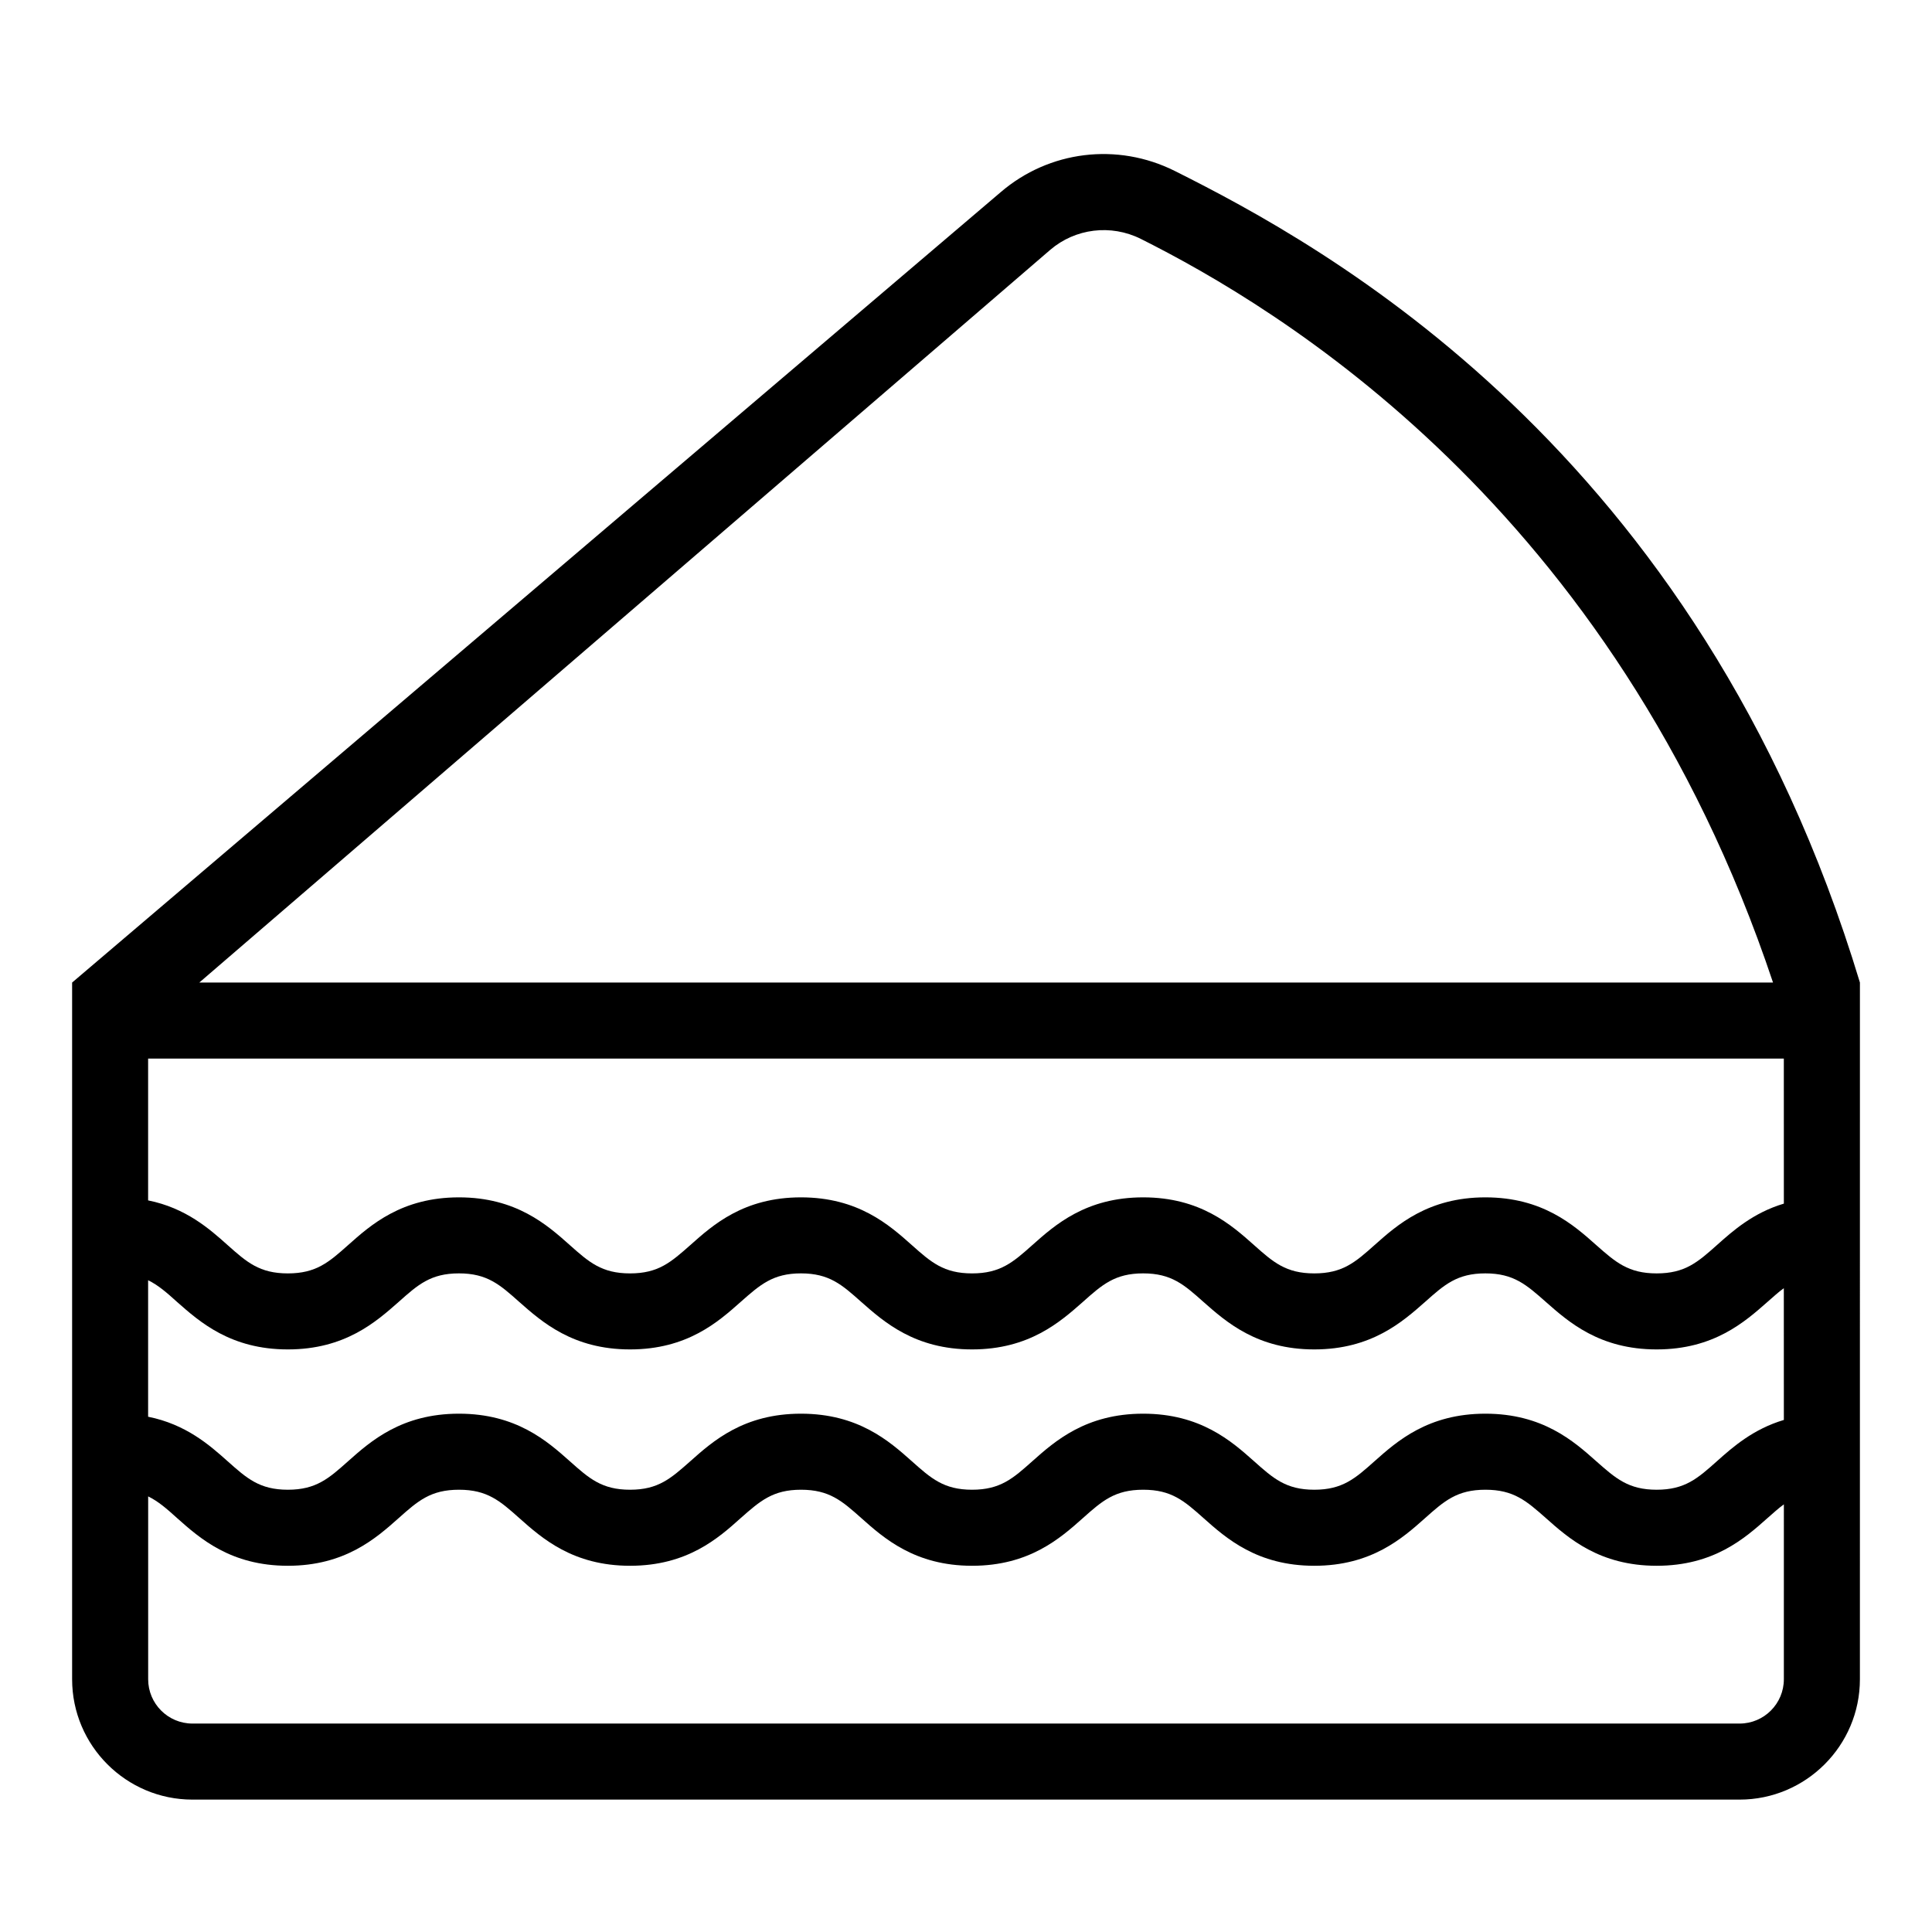 <?xml version="1.0" encoding="UTF-8"?>
<!-- Uploaded to: SVG Repo, www.svgrepo.com, Generator: SVG Repo Mixer Tools -->
<svg fill="#000000" width="800px" height="800px" version="1.1" viewBox="144 144 512 512" xmlns="http://www.w3.org/2000/svg">
 <path d="m455.32 189.3c-15.215-7.609-33.301-5.391-46.148 5.644l-246.06 209.44v184.64c0 17.582 14.309 31.891 31.891 31.891h410c17.582 0 31.891-14.309 31.891-31.891l0.004-184.64c-42.824-141.73-142.43-195.48-181.57-215.08zm-33 20.914c6.648-5.691 16.07-6.852 23.98-2.922 35.77 17.938 125.35 70.734 167.57 197.09h-417.05zm194.42 378.81c0 6.449-5.238 11.738-11.738 11.738h-410c-6.5 0-11.738-5.289-11.738-11.738v-48.465c2.672 1.309 4.938 3.273 7.656 5.742 5.996 5.34 14.207 12.645 29.371 12.645 15.164 0 23.375-7.305 29.371-12.645 5.09-4.535 8.465-7.508 15.973-7.508 7.508 0 10.883 2.973 15.973 7.508 5.996 5.34 14.207 12.645 29.371 12.645 15.164 0 23.375-7.305 29.32-12.645 5.141-4.535 8.516-7.508 15.973-7.508 7.508 0 10.883 2.973 15.973 7.508 5.996 5.34 14.207 12.645 29.371 12.645 15.164 0 23.375-7.305 29.371-12.645 5.09-4.535 8.465-7.508 15.973-7.508 7.508 0 10.883 2.973 15.973 7.508 5.996 5.34 14.207 12.645 29.371 12.645 15.164 0 23.375-7.305 29.371-12.645 5.09-4.535 8.465-7.508 15.973-7.508 7.508 0 10.883 2.973 16.02 7.508 5.996 5.34 14.207 12.645 29.371 12.645 15.164 0 23.375-7.305 29.371-12.645 1.562-1.359 2.922-2.621 4.332-3.629zm0-68.723c-8.113 2.418-13.504 7.152-17.734 10.934-5.09 4.535-8.465 7.559-15.973 7.559s-10.883-3.023-16.02-7.559c-5.996-5.34-14.207-12.594-29.371-12.594s-23.375 7.254-29.371 12.594c-5.09 4.535-8.465 7.559-15.973 7.559s-10.883-3.023-15.973-7.559c-5.996-5.34-14.207-12.594-29.371-12.594s-23.375 7.254-29.371 12.594c-5.09 4.535-8.465 7.559-15.973 7.559s-10.883-3.023-15.973-7.559c-5.996-5.34-14.207-12.594-29.371-12.594s-23.328 7.254-29.32 12.594c-5.141 4.535-8.465 7.559-15.973 7.559-7.508 0-10.883-3.023-15.973-7.559-5.996-5.34-14.207-12.594-29.371-12.594-15.164 0-23.375 7.254-29.371 12.594-5.09 4.535-8.465 7.559-15.973 7.559-7.508 0-10.883-3.023-15.973-7.559-4.785-4.281-11.035-9.773-21.059-11.789v-36.172c2.672 1.309 4.938 3.273 7.656 5.742 5.996 5.289 14.207 12.594 29.371 12.594s23.375-7.305 29.371-12.594c5.09-4.535 8.465-7.559 15.973-7.559s10.883 3.023 15.973 7.559c5.996 5.289 14.207 12.594 29.371 12.594s23.375-7.305 29.32-12.594c5.141-4.535 8.516-7.559 15.973-7.559 7.508 0 10.883 3.023 15.973 7.559 5.996 5.289 14.207 12.594 29.371 12.594 15.164 0 23.375-7.305 29.371-12.594 5.09-4.535 8.465-7.559 15.973-7.559 7.508 0 10.883 3.023 15.973 7.559 5.996 5.289 14.207 12.594 29.371 12.594 15.164 0 23.375-7.305 29.371-12.594 5.09-4.535 8.465-7.559 15.973-7.559 7.508 0 10.883 3.023 16.02 7.559 5.996 5.289 14.207 12.594 29.371 12.594 15.164 0 23.375-7.305 29.371-12.594 1.562-1.359 2.922-2.621 4.332-3.629zm0-57.328c-8.113 2.418-13.504 7.203-17.734 10.984-5.09 4.535-8.465 7.508-15.973 7.508s-10.883-2.973-16.02-7.508c-5.996-5.34-14.207-12.645-29.371-12.645s-23.375 7.305-29.371 12.645c-5.09 4.535-8.465 7.508-15.973 7.508s-10.883-2.973-15.973-7.508c-5.996-5.34-14.207-12.645-29.371-12.645s-23.375 7.305-29.371 12.645c-5.09 4.535-8.465 7.508-15.973 7.508s-10.883-2.973-15.973-7.508c-5.996-5.34-14.207-12.645-29.371-12.645s-23.328 7.305-29.32 12.645c-5.141 4.535-8.465 7.508-15.973 7.508-7.508 0-10.883-2.973-15.973-7.508-5.996-5.34-14.207-12.645-29.371-12.645-15.164 0-23.375 7.305-29.371 12.645-5.09 4.535-8.465 7.508-15.973 7.508-7.508 0-10.883-2.973-15.973-7.508-4.785-4.281-11.035-9.824-21.059-11.84v-37.586h433.48z"/>
</svg>